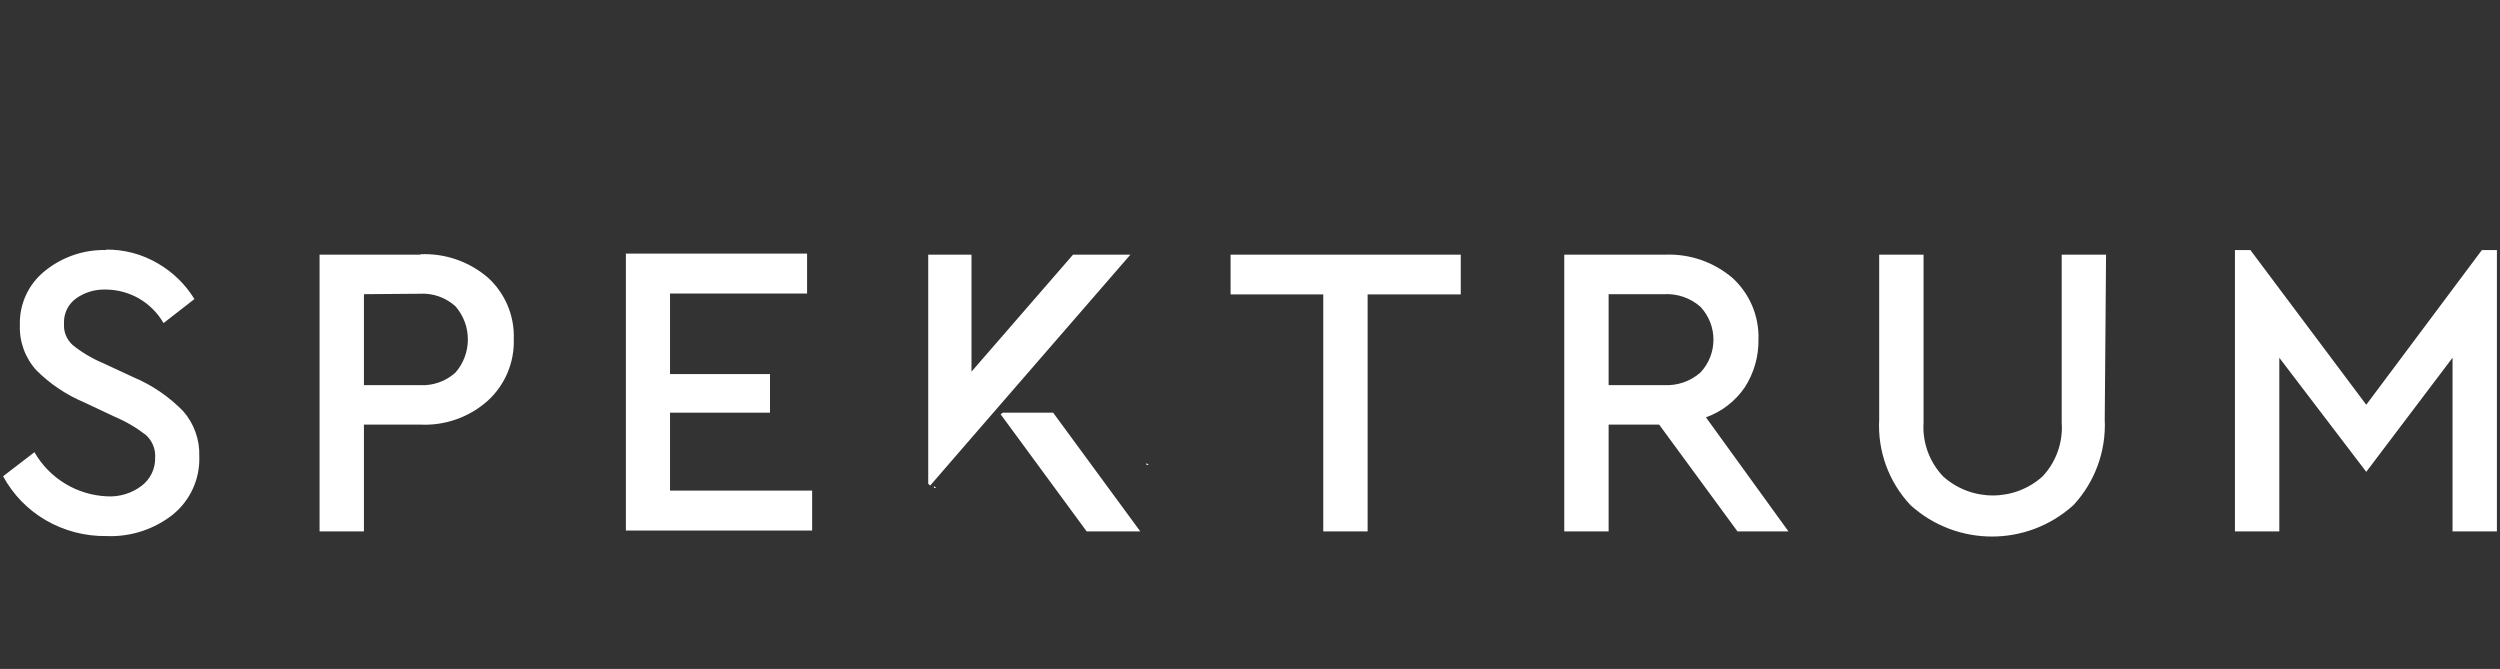 <?xml version="1.0" encoding="utf-8"?>
<svg xmlns="http://www.w3.org/2000/svg" xmlns:xlink="http://www.w3.org/1999/xlink" version="1.1" width="512" height="137">
    <rect width="100%" height="100%" fill="#333333" stroke="none"/>
    <desc version="4.6"/>
    <g id="Layer1" name="Layer 1" opacity="1">
        <g id="Shape1">
            <desc type="0" transform="matrix(4.52,0,0,4.52,256,80.5)"/>
            <path id="shapePath1" d="M21.606,51.12 C25.386,51.057 29.109,52.042 32.363,53.967 C35.412,55.739 37.974,58.239 39.82,61.244 L33.493,66.17 C31.054,61.931 26.541,59.313 21.651,59.3 C19.489,59.227 17.362,59.861 15.594,61.108 C13.946,62.293 13.01,64.233 13.109,66.261 C12.986,67.939 13.655,69.577 14.916,70.69 C16.757,72.171 18.796,73.388 20.973,74.306 L27.301,77.244 C31.136,78.858 34.609,81.225 37.515,84.204 C39.752,86.762 40.931,90.074 40.815,93.47 C40.978,98.055 38.988,102.452 35.436,105.357 C31.579,108.417 26.751,109.989 21.832,109.786 C17.455,109.853 13.143,108.728 9.357,106.532 C5.679,104.391 2.661,101.279 0.634,97.537 L7.052,92.611 C10.13,97.975 15.743,101.387 21.922,101.65 C24.471,101.801 26.989,101.031 29.018,99.481 C30.804,98.12 31.829,95.985 31.775,93.741 C31.889,91.98 31.189,90.264 29.877,89.085 C27.911,87.56 25.753,86.299 23.459,85.334 L17.221,82.396 C13.575,80.862 10.259,78.637 7.459,75.843 C5.159,73.317 3.941,69.99 4.069,66.577 C3.934,62.288 5.826,58.185 9.176,55.504 C12.743,52.6 17.235,51.076 21.832,51.21 L21.606,51.12 M86.103,52.069 C91.154,51.849 96.1,53.562 99.933,56.86 C103.456,60.068 105.39,64.663 105.221,69.425 C105.381,74.198 103.45,78.803 99.933,82.035 C96.15,85.431 91.181,87.201 86.103,86.961 L74.532,86.961 L74.532,108.837 L65.447,108.837 L65.447,52.159 L86.103,52.159 L86.103,52.069 M74.532,60.249 L74.532,78.871 L85.922,78.871 C88.625,79.044 91.283,78.114 93.289,76.295 C96.663,72.405 96.663,66.625 93.289,62.735 C91.283,60.916 88.625,59.986 85.922,60.159 L74.532,60.249 M165.289,60.114 L137.221,60.114 L137.221,76.611 L157.695,76.611 L157.695,84.52 L137.221,84.52 L137.221,100.475 L166.328,100.475 L166.328,108.656 L128.181,108.656 L128.181,51.933 L165.289,51.933 L165.289,60.114 M299.164,60.295 L280.09,60.295 L280.09,108.837 L271.006,108.837 L271.006,60.295 L252.023,60.295 L252.023,52.159 L299.164,52.159 L299.164,60.295 M355.841,108.837 L339.796,86.961 L329.446,86.961 L329.446,108.837 L320.361,108.837 L320.361,52.159 L340.971,52.159 C346.037,51.938 350.997,53.651 354.847,56.95 C358.353,60.17 360.283,64.757 360.135,69.515 C360.192,72.99 359.217,76.403 357.333,79.323 C355.399,82.162 352.614,84.314 349.378,85.47 L366.282,108.837 L355.841,108.837 M329.446,78.871 L340.791,78.871 C343.518,79.025 346.197,78.1 348.248,76.295 C351.805,72.509 351.805,66.611 348.248,62.826 C346.197,61.02 343.518,60.095 340.791,60.249 L329.446,60.249 L329.446,78.871 M431.05,85.922 C431.354,92.392 429.041,98.713 424.632,103.458 C415.163,112.025 400.745,112.025 391.276,103.458 C386.83,98.736 384.511,92.399 384.858,85.922 L384.858,52.159 L393.943,52.159 L393.943,86.509 C393.675,90.601 395.134,94.617 397.965,97.583 C403.754,102.766 412.515,102.766 418.304,97.583 C421.107,94.604 422.533,90.588 422.236,86.509 L422.236,52.159 L431.321,52.159 L431.05,85.922 M191.277,99.933 L191.729,99.933 L191.277,99.571 L191.277,99.933 M234.802,95.232 L235.254,95.232 L234.802,94.826 L234.802,95.232 M219.752,52.159 L198.961,76.114 L198.961,52.159 L190.102,52.159 L190.102,99.074 L190.509,99.436 L198.961,89.673 L231.503,52.159 L219.752,52.159 M215.684,84.52 L205.379,84.52 L204.927,84.837 L222.554,108.837 L233.537,108.837 L215.684,84.52 M508.293,51.21 L484.609,82.893 L460.88,51.21 L457.716,51.21 L457.716,108.837 L466.801,108.837 L466.801,73.266 L484.609,96.633 L502.281,73.266 L502.281,108.837 L511.366,108.837 L511.366,51.21 L508.293,51.21 Z" style="stroke:none;fill-rule:evenodd;fill:#ffffff;fill-opacity:1;"/>
        </g>
    </g>
</svg>